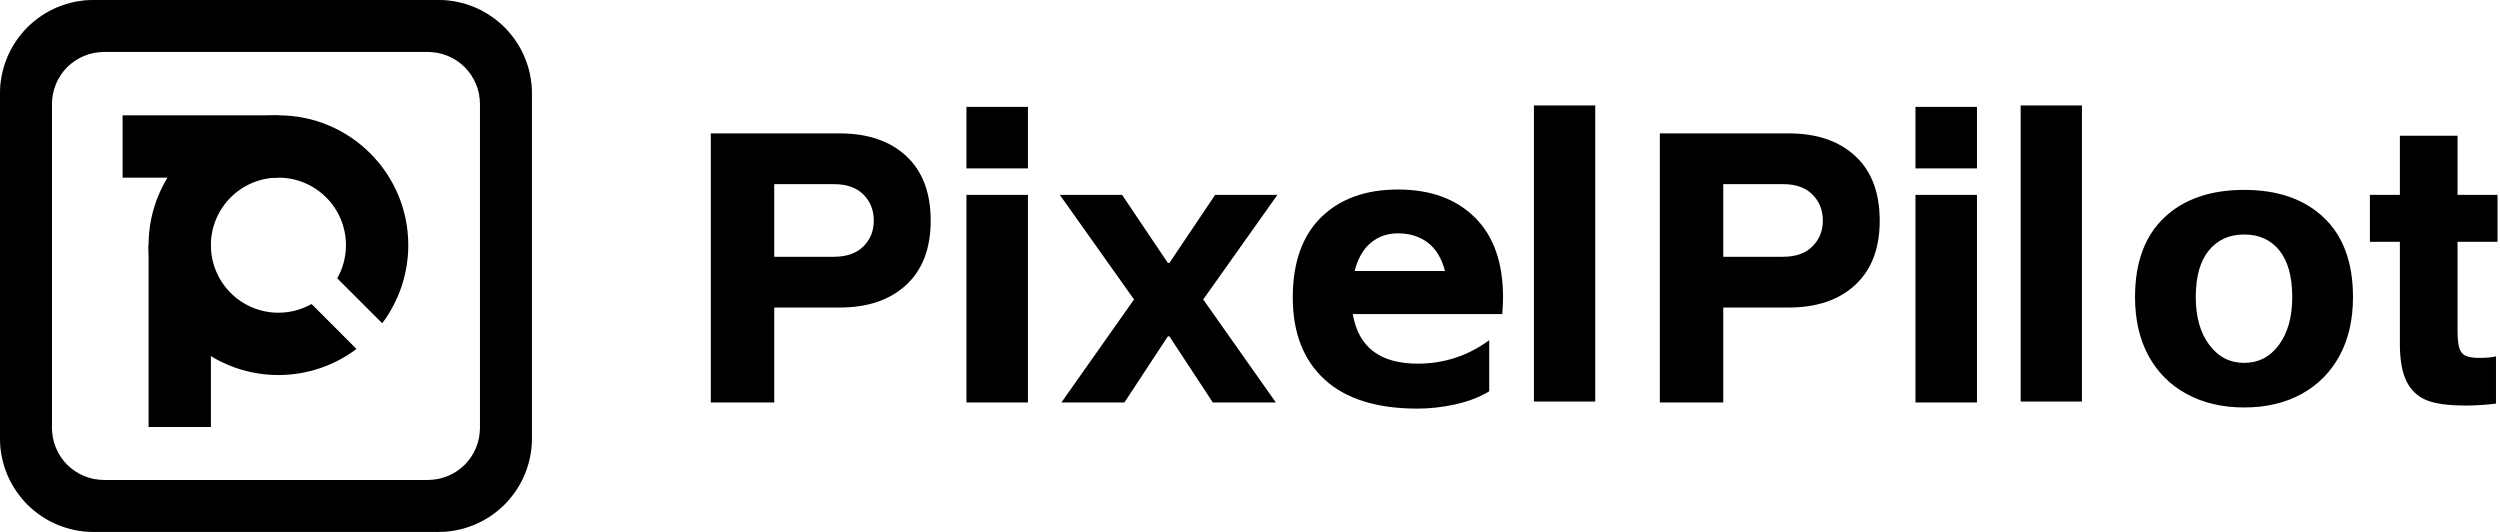 <svg xmlns="http://www.w3.org/2000/svg" xmlns:xlink="http://www.w3.org/1999/xlink" fill="none" version="1.1" width="188" height="40" viewBox="0 0 188 40"><defs><clipPath id="master_svg0_4128_043384"><rect x="0" y="0" width="188" height="40" rx="0"/></clipPath><clipPath id="master_svg1_4128_043396"><rect x="0" y="0" width="40" height="40" rx="4.688"/></clipPath></defs><g clip-path="url(#master_svg0_4128_043384)"><g><path d="M63.137,10.031Q66.316,10.031,68.152,11.737Q69.988,13.442,69.988,16.593Q69.988,19.715,68.152,21.42Q66.316,23.126,63.137,23.126L58.223,23.126L58.223,30.266L53.453,30.266L53.453,10.031L63.137,10.031ZM62.703,19.31Q64.148,19.31,64.929,18.53Q65.709,17.749,65.709,16.593Q65.709,15.408,64.929,14.627Q64.148,13.847,62.703,13.847L58.223,13.847L58.223,19.31L62.703,19.31ZM77.301,14.656L77.301,30.266L72.676,30.266L72.676,14.656L77.301,14.656ZM72.676,8.037L77.301,8.037L77.301,12.662L72.676,12.662L72.676,8.037ZM87.938,25.294L87.823,25.294L84.556,30.266L79.816,30.266L85.279,22.519L79.7,14.656L84.383,14.656L87.823,19.773L87.938,19.773L91.378,14.656L96.061,14.656L90.482,22.519L95.945,30.266L91.205,30.266L87.938,25.294ZM111.988,29.427Q110.89,30.092,109.43,30.41Q107.97,30.728,106.612,30.728Q101.987,30.728,99.602,28.531Q97.217,26.334,97.217,22.374Q97.217,18.443,99.342,16.347Q101.466,14.252,105.137,14.252Q108.78,14.252,110.904,16.347Q113.029,18.443,113.029,22.374Q113.029,22.808,112.971,23.617L101.727,23.617Q102.362,27.346,106.612,27.346Q109.589,27.346,111.988,25.583L111.988,29.427ZM108.664,20.38Q108.288,18.934,107.363,18.241Q106.438,17.547,105.137,17.547Q103.923,17.547,103.071,18.27Q102.218,18.992,101.871,20.38L108.664,20.38Z" fill="#000000" fill-opacity="1"/></g><g><path d="M134.504,10.031Q137.684,10.031,139.519,11.737Q141.355,13.442,141.355,16.593Q141.355,19.715,139.519,21.42Q137.684,23.126,134.504,23.126L129.59,23.126L129.59,30.266L124.82,30.266L124.82,10.031L134.504,10.031ZM134.07,19.31Q135.516,19.31,136.296,18.53Q137.077,17.749,137.077,16.593Q137.077,15.408,136.296,14.627Q135.516,13.847,134.07,13.847L129.59,13.847L129.59,19.31L134.07,19.31ZM148.668,14.656L148.668,30.266L144.043,30.266L144.043,14.656L148.668,14.656ZM144.043,8.037L148.668,8.037L148.668,12.662L144.043,12.662L144.043,8.037Z" fill="#000000" fill-opacity="1"/></g><g><path d="M168.764,30.641Q166.307,30.641,164.443,29.63Q162.578,28.618,161.566,26.754Q160.555,24.889,160.555,22.345Q160.555,18.443,162.752,16.362Q164.948,14.28,168.764,14.28Q172.551,14.28,174.748,16.362Q176.945,18.443,176.945,22.345Q176.945,24.889,175.933,26.754Q174.921,28.618,173.071,29.63Q171.221,30.641,168.764,30.641ZM165.122,22.345Q165.122,24.571,166.134,25.93Q167.145,27.288,168.764,27.288Q170.383,27.288,171.38,25.93Q172.377,24.571,172.377,22.345Q172.377,20.033,171.409,18.833Q170.441,17.634,168.764,17.634Q167.088,17.634,166.105,18.833Q165.122,20.033,165.122,22.345ZM180.471,14.656L180.471,10.205L184.807,10.205L184.807,14.656L187.813,14.656L187.813,18.183L184.807,18.183L184.807,24.889Q184.807,25.727,184.937,26.161Q185.067,26.595,185.414,26.754Q185.761,26.913,186.426,26.913Q186.859,26.913,187.163,26.884Q187.466,26.855,187.698,26.797L187.698,30.352Q186.484,30.497,185.443,30.497Q183.448,30.497,182.466,30.092Q181.483,29.688,180.977,28.69Q180.471,27.693,180.471,25.843L180.471,18.183L178.216,18.183L178.216,14.656L180.471,14.656Z" fill="#000000" fill-opacity="1"/></g><g><rect x="115.352" y="7.93" width="4.609" height="22.266" rx="0" fill="#000000" fill-opacity="1"/></g><g><rect x="151.953" y="7.93" width="4.609" height="22.266" rx="0" fill="#000000" fill-opacity="1"/></g><g clip-path="url(#master_svg1_4128_043396)"><g><path d="M11.172,18.438L11.172,32.109L15.859,32.109L15.859,18.438L11.172,18.438Z" fill="#000000" fill-opacity="1"/></g><g><rect x="9.219" y="8.672" width="11.719" height="4.688" rx="0" fill="#000000" fill-opacity="1"/></g><g><path d="M26.808,26.242C25.116,27.515,23.055,28.203,20.937,28.203C15.544,28.203,11.172,23.831,11.172,18.437C11.172,13.044,15.544,8.672,20.937,8.672C26.331,8.672,30.703,13.044,30.703,18.437C30.703,20.555,30.015,22.616,28.742,24.308L25.362,20.929C25.791,20.168,26.016,19.31,26.016,18.437C26.016,15.633,23.742,13.359,20.937,13.359C18.133,13.359,15.859,15.633,15.859,18.437C15.859,21.242,18.133,23.516,20.937,23.516C21.81,23.516,22.668,23.291,23.429,22.862L26.808,26.242Z" fill-rule="evenodd" fill="#000000" fill-opacity="1"/></g><g><path d="M0,7.031L0,32.969Q0,33.141,0.008,33.314Q0.017,33.486,0.034,33.658Q0.051,33.83,0.076,34Q0.101,34.171,0.135,34.34Q0.169,34.51,0.211,34.677Q0.253,34.845,0.303,35.01Q0.353,35.175,0.411,35.337Q0.469,35.5,0.535,35.66Q0.601,35.819,0.675,35.975Q0.749,36.131,0.83,36.283Q0.912,36.435,1,36.584Q1.089,36.732,1.185,36.875Q1.281,37.019,1.384,37.157Q1.487,37.296,1.596,37.429Q1.706,37.563,1.821,37.691Q1.937,37.819,2.059,37.941Q2.181,38.063,2.309,38.179Q2.437,38.294,2.571,38.404Q2.704,38.514,2.843,38.616Q2.981,38.719,3.125,38.815Q3.268,38.911,3.416,39Q3.565,39.088,3.717,39.17Q3.869,39.251,4.025,39.325Q4.181,39.399,4.341,39.465Q4.5,39.531,4.662,39.589Q4.825,39.647,4.99,39.697Q5.155,39.747,5.323,39.789Q5.49,39.831,5.66,39.865Q5.829,39.899,6,39.924Q6.17,39.949,6.342,39.966Q6.514,39.983,6.686,39.992Q6.859,40,7.031,40L32.969,40Q33.141,40,33.314,39.992Q33.486,39.983,33.658,39.966Q33.83,39.949,34,39.924Q34.171,39.899,34.34,39.865Q34.51,39.831,34.677,39.789Q34.845,39.747,35.01,39.697Q35.175,39.647,35.337,39.589Q35.5,39.531,35.66,39.465Q35.819,39.399,35.975,39.325Q36.131,39.251,36.283,39.17Q36.435,39.088,36.584,39Q36.732,38.911,36.875,38.815Q37.019,38.719,37.157,38.616Q37.296,38.514,37.429,38.404Q37.563,38.294,37.691,38.179Q37.819,38.063,37.941,37.941Q38.063,37.819,38.179,37.691Q38.294,37.563,38.404,37.429Q38.514,37.296,38.616,37.157Q38.719,37.019,38.815,36.875Q38.911,36.732,39,36.584Q39.088,36.435,39.17,36.283Q39.251,36.131,39.325,35.975Q39.399,35.819,39.465,35.66Q39.531,35.5,39.589,35.337Q39.647,35.175,39.697,35.01Q39.747,34.845,39.789,34.677Q39.831,34.51,39.865,34.34Q39.899,34.171,39.924,34Q39.949,33.83,39.966,33.658Q39.983,33.486,39.992,33.314Q40,33.141,40,32.969L40,7.031Q40,6.859,39.992,6.686Q39.983,6.514,39.966,6.342Q39.949,6.17,39.924,6Q39.899,5.829,39.865,5.66Q39.831,5.49,39.789,5.323Q39.747,5.155,39.697,4.99Q39.647,4.825,39.589,4.662Q39.531,4.5,39.465,4.341Q39.399,4.181,39.325,4.025Q39.251,3.869,39.17,3.717Q39.088,3.565,39,3.416Q38.911,3.268,38.815,3.125Q38.719,2.981,38.616,2.843Q38.514,2.704,38.404,2.571Q38.294,2.437,38.179,2.309Q38.063,2.181,37.941,2.059Q37.819,1.937,37.691,1.821Q37.563,1.706,37.429,1.596Q37.296,1.487,37.157,1.384Q37.019,1.281,36.875,1.185Q36.732,1.089,36.584,1Q36.435,0.912,36.283,0.83Q36.131,0.749,35.975,0.675Q35.819,0.601,35.66,0.535Q35.5,0.469,35.337,0.411Q35.175,0.353,35.01,0.303Q34.845,0.253,34.677,0.211Q34.51,0.169,34.34,0.135Q34.171,0.101,34,0.076Q33.83,0.051,33.658,0.034Q33.486,0.017,33.314,0.008Q33.141,0,32.969,0L7.031,0Q6.859,0,6.686,0.008Q6.514,0.017,6.342,0.034Q6.17,0.051,6,0.076Q5.829,0.101,5.66,0.135Q5.49,0.169,5.323,0.211Q5.155,0.253,4.99,0.303Q4.825,0.353,4.662,0.411Q4.5,0.469,4.341,0.535Q4.181,0.601,4.025,0.675Q3.869,0.749,3.717,0.83Q3.565,0.912,3.416,1Q3.268,1.089,3.125,1.185Q2.981,1.281,2.843,1.384Q2.704,1.487,2.571,1.596Q2.437,1.706,2.309,1.821Q2.181,1.937,2.059,2.059Q1.937,2.181,1.821,2.309Q1.706,2.437,1.596,2.571Q1.487,2.704,1.384,2.843Q1.281,2.981,1.185,3.125Q1.089,3.268,1,3.416Q0.912,3.565,0.83,3.717Q0.749,3.869,0.675,4.025Q0.601,4.181,0.535,4.341Q0.469,4.5,0.411,4.662Q0.353,4.825,0.303,4.99Q0.253,5.155,0.211,5.323Q0.169,5.49,0.135,5.66Q0.101,5.829,0.076,6Q0.051,6.17,0.034,6.342Q0.017,6.514,0.008,6.686Q0,6.859,0,7.031ZM3.906,7.812L3.906,32.188Q3.906,32.379,3.925,32.57Q3.944,32.761,3.981,32.95Q4.019,33.138,4.074,33.321Q4.13,33.505,4.204,33.682Q4.277,33.86,4.367,34.029Q4.458,34.198,4.565,34.358Q4.671,34.517,4.793,34.666Q4.915,34.814,5.05,34.95Q5.186,35.085,5.334,35.207Q5.483,35.329,5.642,35.435Q5.802,35.542,5.971,35.633Q6.14,35.723,6.318,35.796Q6.495,35.87,6.679,35.925Q6.862,35.981,7.05,36.019Q7.239,36.056,7.43,36.075Q7.621,36.094,7.812,36.094L32.188,36.094Q32.379,36.094,32.57,36.075Q32.761,36.056,32.95,36.019Q33.138,35.981,33.321,35.925Q33.505,35.87,33.682,35.796Q33.86,35.723,34.029,35.633Q34.198,35.542,34.358,35.435Q34.517,35.329,34.666,35.207Q34.814,35.085,34.95,34.95Q35.085,34.814,35.207,34.666Q35.329,34.517,35.435,34.358Q35.542,34.198,35.633,34.029Q35.723,33.86,35.796,33.682Q35.87,33.505,35.925,33.321Q35.981,33.138,36.019,32.95Q36.056,32.761,36.075,32.57Q36.094,32.379,36.094,32.188L36.094,7.812Q36.094,7.621,36.075,7.43Q36.056,7.239,36.019,7.05Q35.981,6.862,35.925,6.679Q35.87,6.495,35.796,6.318Q35.723,6.14,35.633,5.971Q35.542,5.802,35.435,5.642Q35.329,5.483,35.207,5.334Q35.085,5.186,34.95,5.05Q34.814,4.915,34.666,4.793Q34.517,4.671,34.358,4.565Q34.198,4.458,34.029,4.367Q33.86,4.277,33.682,4.204Q33.505,4.13,33.321,4.074Q33.138,4.019,32.95,3.981Q32.761,3.944,32.57,3.925Q32.379,3.906,32.188,3.906L7.812,3.906Q7.621,3.906,7.43,3.925Q7.239,3.944,7.05,3.981Q6.862,4.019,6.679,4.074Q6.495,4.13,6.318,4.204Q6.14,4.277,5.971,4.367Q5.802,4.458,5.642,4.565Q5.483,4.671,5.334,4.793Q5.186,4.915,5.05,5.05Q4.915,5.186,4.793,5.334Q4.671,5.483,4.565,5.642Q4.458,5.802,4.367,5.971Q4.277,6.14,4.204,6.318Q4.13,6.495,4.074,6.679Q4.019,6.862,3.981,7.05Q3.944,7.239,3.925,7.43Q3.906,7.621,3.906,7.812Z" fill-rule="evenodd" fill="#BCBCBC" fill-opacity="1"/><path d="M0,32.969L0,7.031Q0,6.859,0.008,6.686Q0.017,6.514,0.034,6.342Q0.051,6.17,0.076,6Q0.101,5.829,0.135,5.66Q0.169,5.49,0.211,5.323Q0.253,5.155,0.303,4.99Q0.353,4.825,0.411,4.662Q0.469,4.5,0.535,4.341Q0.601,4.181,0.675,4.025Q0.749,3.869,0.83,3.717Q0.912,3.565,1,3.416Q1.089,3.268,1.185,3.125Q1.281,2.981,1.384,2.843Q1.487,2.704,1.596,2.571Q1.706,2.437,1.821,2.309Q1.937,2.181,2.059,2.059Q2.181,1.937,2.309,1.821Q2.437,1.706,2.571,1.596Q2.704,1.487,2.843,1.384Q2.981,1.281,3.125,1.185Q3.268,1.089,3.416,1Q3.565,0.912,3.717,0.83Q3.869,0.749,4.025,0.675Q4.181,0.601,4.341,0.535Q4.5,0.469,4.662,0.411Q4.825,0.353,4.99,0.303Q5.155,0.253,5.323,0.211Q5.49,0.169,5.66,0.135Q5.829,0.101,6,0.076Q6.17,0.051,6.342,0.034Q6.514,0.017,6.686,0.008Q6.859,0,7.031,0L32.969,0Q33.141,0,33.314,0.008Q33.486,0.017,33.658,0.034Q33.83,0.051,34,0.076Q34.171,0.101,34.34,0.135Q34.51,0.169,34.677,0.211Q34.845,0.253,35.01,0.303Q35.175,0.353,35.337,0.411Q35.5,0.469,35.66,0.535Q35.819,0.601,35.975,0.675Q36.131,0.749,36.283,0.83Q36.435,0.912,36.584,1Q36.732,1.089,36.875,1.185Q37.019,1.281,37.157,1.384Q37.296,1.487,37.429,1.596Q37.563,1.706,37.691,1.821Q37.819,1.937,37.941,2.059Q38.063,2.181,38.179,2.309Q38.294,2.437,38.404,2.571Q38.514,2.704,38.616,2.843Q38.719,2.981,38.815,3.125Q38.911,3.268,39,3.416Q39.088,3.565,39.17,3.717Q39.251,3.869,39.325,4.025Q39.399,4.181,39.465,4.341Q39.531,4.5,39.589,4.662Q39.647,4.825,39.697,4.99Q39.747,5.155,39.789,5.323Q39.831,5.49,39.865,5.66Q39.899,5.829,39.924,6Q39.949,6.17,39.966,6.342Q39.983,6.514,39.992,6.686Q40,6.859,40,7.031L40,32.969Q40,33.141,39.992,33.314Q39.983,33.486,39.966,33.658Q39.949,33.83,39.924,34Q39.899,34.171,39.865,34.34Q39.831,34.51,39.789,34.677Q39.747,34.845,39.697,35.01Q39.647,35.175,39.589,35.337Q39.531,35.5,39.465,35.66Q39.399,35.819,39.325,35.975Q39.251,36.131,39.17,36.283Q39.088,36.435,39,36.584Q38.911,36.732,38.815,36.875Q38.719,37.019,38.616,37.157Q38.514,37.296,38.404,37.429Q38.294,37.563,38.179,37.691Q38.063,37.819,37.941,37.941Q37.819,38.063,37.691,38.179Q37.563,38.294,37.429,38.404Q37.296,38.514,37.157,38.616Q37.019,38.719,36.875,38.815Q36.732,38.911,36.584,39Q36.435,39.088,36.283,39.17Q36.131,39.251,35.975,39.325Q35.819,39.399,35.66,39.465Q35.5,39.531,35.337,39.589Q35.175,39.647,35.01,39.697Q34.845,39.747,34.677,39.789Q34.51,39.831,34.34,39.865Q34.171,39.899,34,39.924Q33.83,39.949,33.658,39.966Q33.486,39.983,33.314,39.992Q33.141,40,32.969,40L7.031,40Q6.859,40,6.686,39.992Q6.514,39.983,6.342,39.966Q6.17,39.949,6,39.924Q5.829,39.899,5.66,39.865Q5.49,39.831,5.323,39.789Q5.155,39.747,4.99,39.697Q4.825,39.647,4.662,39.589Q4.5,39.531,4.341,39.465Q4.181,39.399,4.025,39.325Q3.869,39.251,3.717,39.17Q3.565,39.088,3.416,39Q3.268,38.911,3.125,38.815Q2.981,38.719,2.843,38.616Q2.704,38.514,2.571,38.404Q2.437,38.294,2.309,38.179Q2.181,38.063,2.059,37.941Q1.937,37.819,1.821,37.691Q1.706,37.563,1.596,37.429Q1.487,37.296,1.384,37.157Q1.281,37.019,1.185,36.875Q1.089,36.732,1,36.584Q0.912,36.435,0.83,36.283Q0.749,36.131,0.675,35.975Q0.601,35.819,0.535,35.66Q0.469,35.5,0.411,35.337Q0.353,35.175,0.303,35.01Q0.253,34.845,0.211,34.677Q0.169,34.51,0.135,34.34Q0.101,34.171,0.076,34Q0.051,33.83,0.034,33.658Q0.017,33.486,0.008,33.314Q0,33.141,0,32.969ZM3.906,32.188L3.906,7.812Q3.906,7.621,3.925,7.43Q3.944,7.239,3.981,7.05Q4.019,6.862,4.074,6.679Q4.13,6.495,4.204,6.318Q4.277,6.14,4.367,5.971Q4.458,5.802,4.565,5.642Q4.671,5.483,4.793,5.334Q4.915,5.186,5.05,5.05Q5.186,4.915,5.334,4.793Q5.483,4.671,5.642,4.565Q5.802,4.458,5.971,4.367Q6.14,4.277,6.318,4.204Q6.495,4.13,6.679,4.074Q6.862,4.019,7.05,3.981Q7.239,3.944,7.43,3.925Q7.621,3.906,7.812,3.906L32.188,3.906Q32.379,3.906,32.57,3.925Q32.761,3.944,32.95,3.981Q33.138,4.019,33.321,4.074Q33.505,4.13,33.682,4.204Q33.86,4.277,34.029,4.367Q34.198,4.458,34.358,4.565Q34.517,4.671,34.666,4.793Q34.814,4.915,34.95,5.05Q35.085,5.186,35.207,5.334Q35.329,5.483,35.435,5.642Q35.542,5.802,35.633,5.971Q35.723,6.14,35.796,6.318Q35.87,6.495,35.925,6.679Q35.981,6.862,36.019,7.05Q36.056,7.239,36.075,7.43Q36.094,7.621,36.094,7.812L36.094,32.188Q36.094,32.379,36.075,32.57Q36.056,32.761,36.019,32.95Q35.981,33.138,35.925,33.321Q35.87,33.505,35.796,33.682Q35.723,33.86,35.633,34.029Q35.542,34.198,35.435,34.358Q35.329,34.517,35.207,34.666Q35.085,34.814,34.95,34.95Q34.814,35.085,34.666,35.207Q34.517,35.329,34.358,35.435Q34.198,35.542,34.029,35.633Q33.86,35.723,33.682,35.796Q33.505,35.87,33.321,35.925Q33.138,35.981,32.95,36.019Q32.761,36.056,32.57,36.075Q32.379,36.094,32.188,36.094L7.812,36.094Q7.621,36.094,7.43,36.075Q7.239,36.056,7.05,36.019Q6.862,35.981,6.679,35.925Q6.495,35.87,6.318,35.796Q6.14,35.723,5.971,35.633Q5.802,35.542,5.642,35.435Q5.483,35.329,5.334,35.207Q5.186,35.085,5.05,34.95Q4.915,34.814,4.793,34.666Q4.671,34.517,4.565,34.358Q4.458,34.198,4.367,34.029Q4.277,33.86,4.204,33.682Q4.13,33.505,4.074,33.321Q4.019,33.138,3.981,32.95Q3.944,32.761,3.925,32.57Q3.906,32.379,3.906,32.188Z" fill-rule="evenodd" fill="#000000" fill-opacity="1"/></g></g></g></svg>